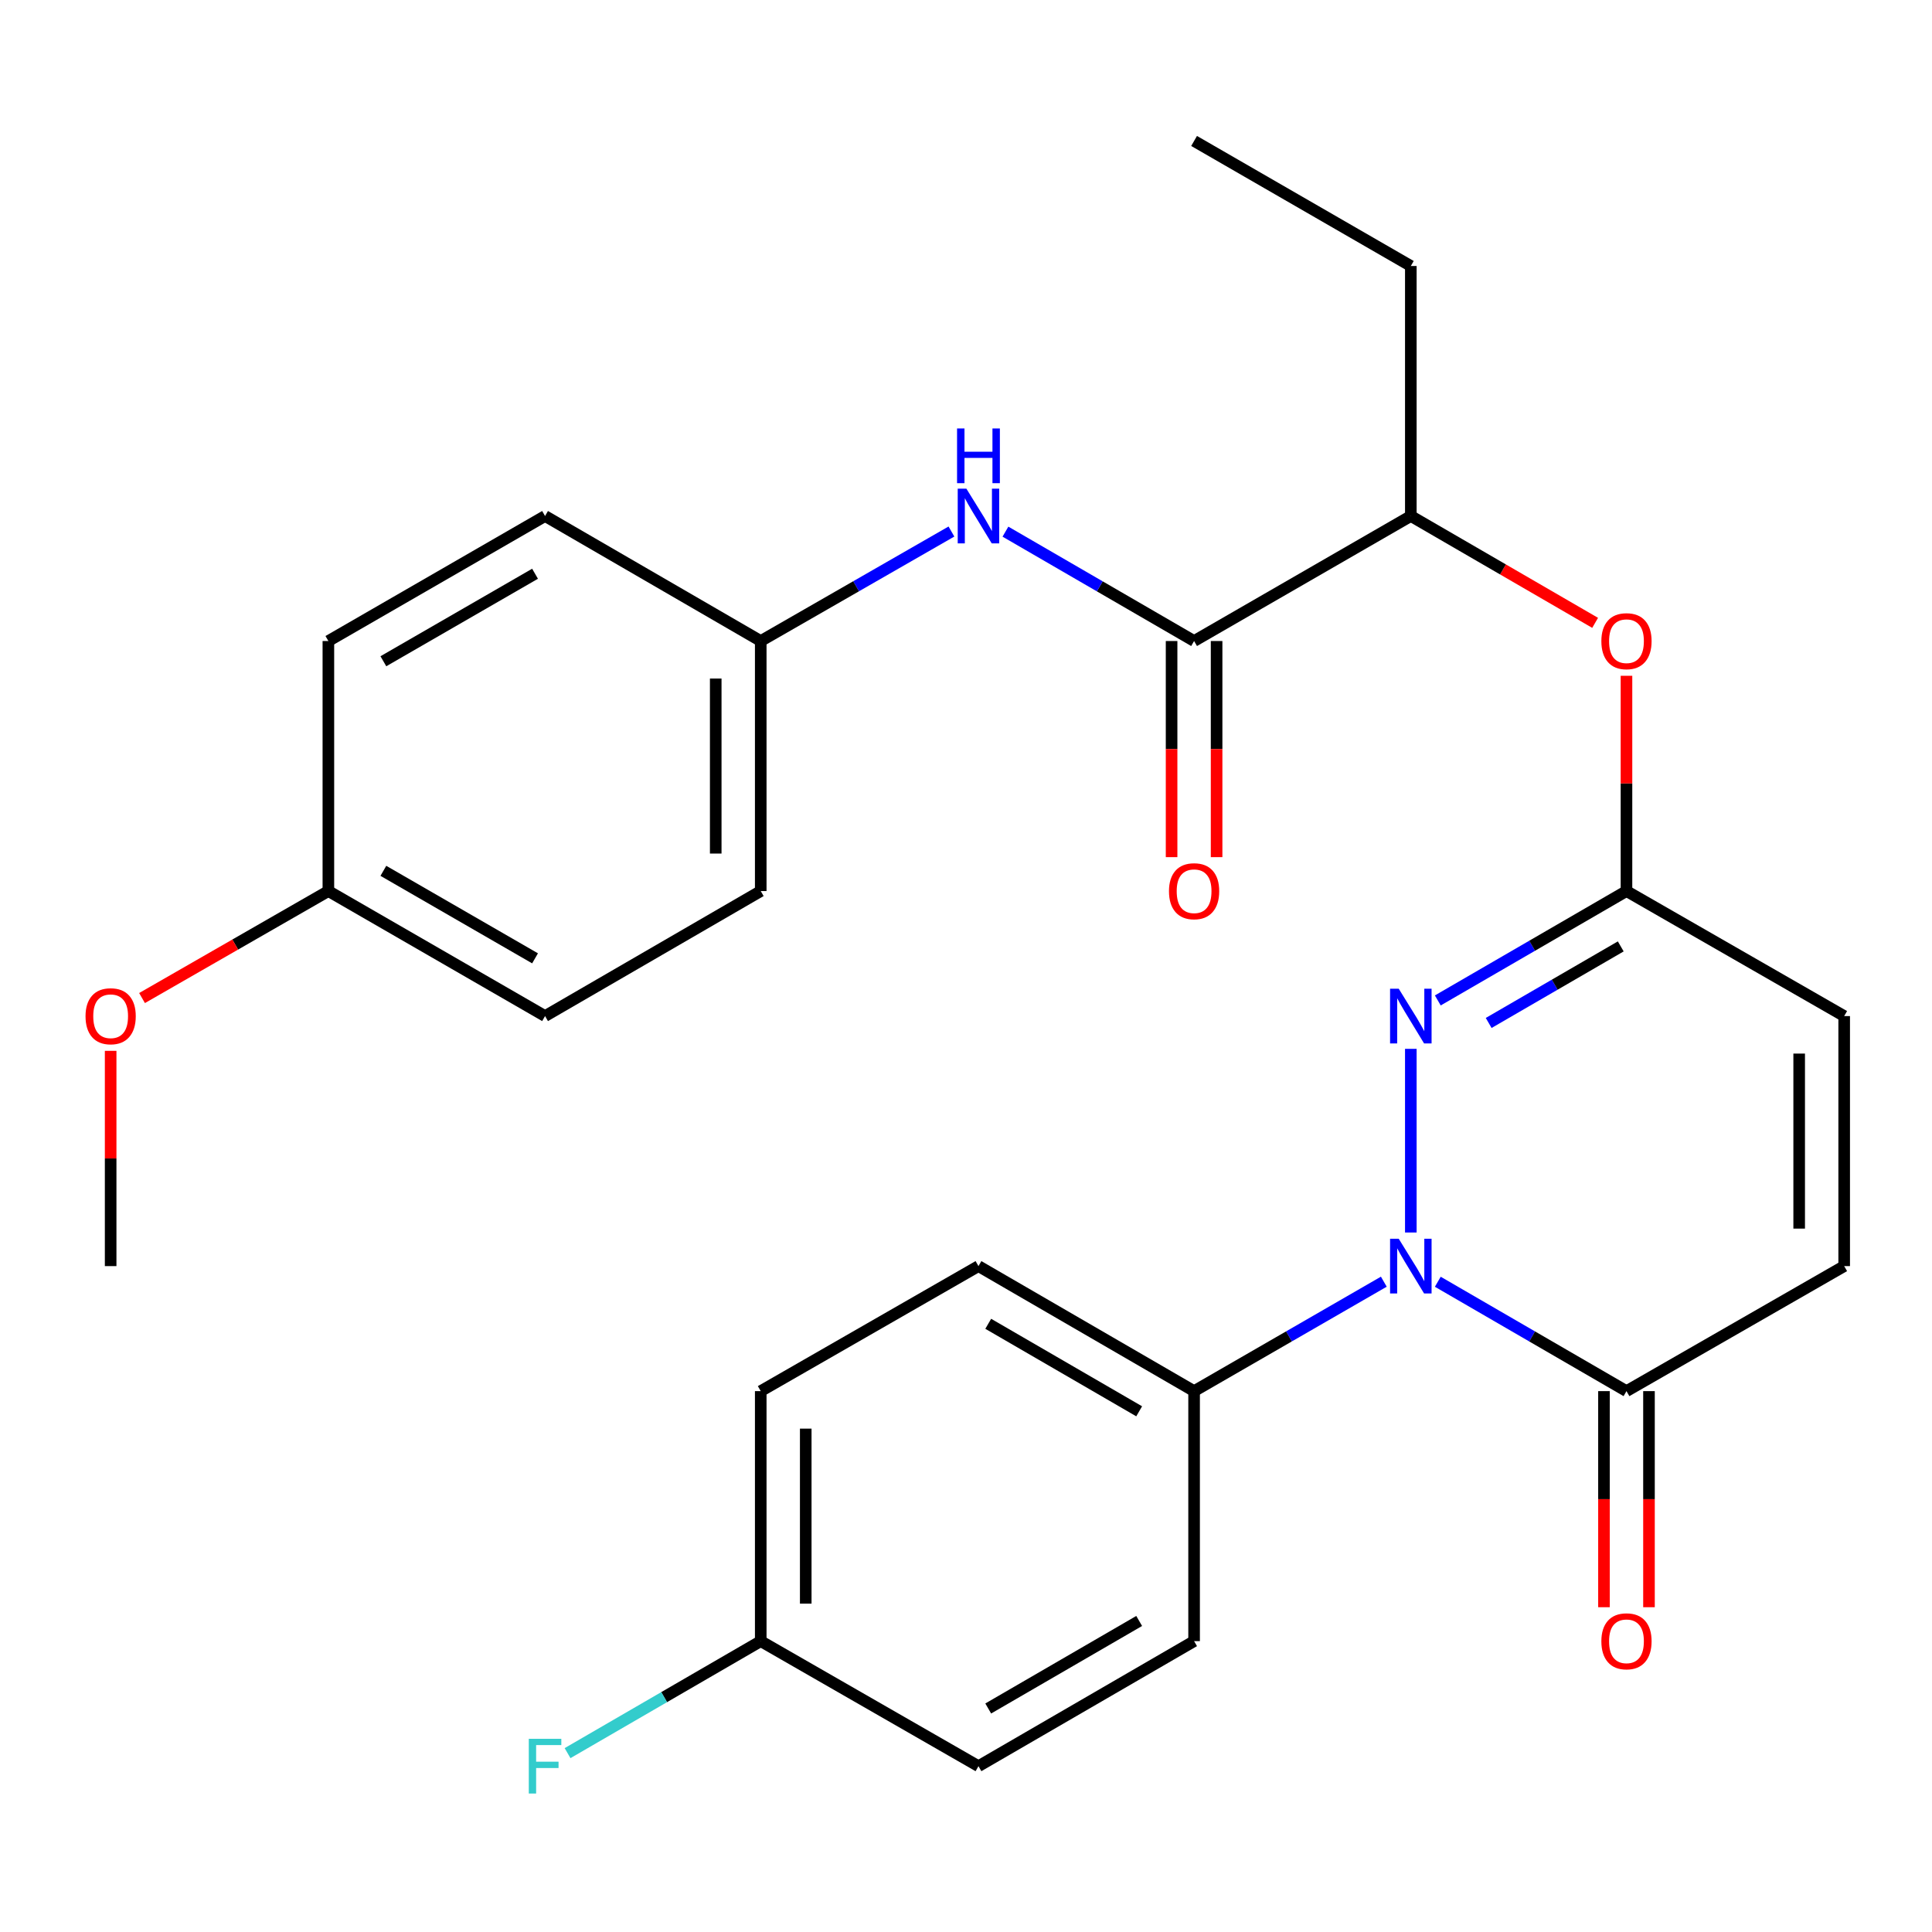 <?xml version='1.0' encoding='iso-8859-1'?>
<svg version='1.1' baseProfile='full'
              xmlns='http://www.w3.org/2000/svg'
                      xmlns:rdkit='http://www.rdkit.org/xml'
                      xmlns:xlink='http://www.w3.org/1999/xlink'
                  xml:space='preserve'
width='1000px' height='1000px' viewBox='0 0 1000 1000'>
<!-- END OF HEADER -->
<rect style='opacity:1.0;fill:#FFFFFF;stroke:none' width='1000' height='1000' x='0' y='0'> </rect>
<path class='bond-0' d='M 730.24,637.941 L 730.24,542.88' style='fill:none;fill-rule:evenodd;stroke:#0000FF;stroke-width:6px;stroke-linecap:butt;stroke-linejoin:miter;stroke-opacity:1' />
<path class='bond-1' d='M 744.205,663.432 L 793.034,691.738' style='fill:none;fill-rule:evenodd;stroke:#0000FF;stroke-width:6px;stroke-linecap:butt;stroke-linejoin:miter;stroke-opacity:1' />
<path class='bond-1' d='M 793.034,691.738 L 841.862,720.045' style='fill:none;fill-rule:evenodd;stroke:#000000;stroke-width:6px;stroke-linecap:butt;stroke-linejoin:miter;stroke-opacity:1' />
<path class='bond-7' d='M 716.262,663.399 L 667.162,691.722' style='fill:none;fill-rule:evenodd;stroke:#0000FF;stroke-width:6px;stroke-linecap:butt;stroke-linejoin:miter;stroke-opacity:1' />
<path class='bond-7' d='M 667.162,691.722 L 618.061,720.045' style='fill:none;fill-rule:evenodd;stroke:#000000;stroke-width:6px;stroke-linecap:butt;stroke-linejoin:miter;stroke-opacity:1' />
<path class='bond-2' d='M 744.205,517.823 L 793.034,489.517' style='fill:none;fill-rule:evenodd;stroke:#0000FF;stroke-width:6px;stroke-linecap:butt;stroke-linejoin:miter;stroke-opacity:1' />
<path class='bond-2' d='M 793.034,489.517 L 841.862,461.21' style='fill:none;fill-rule:evenodd;stroke:#000000;stroke-width:6px;stroke-linecap:butt;stroke-linejoin:miter;stroke-opacity:1' />
<path class='bond-2' d='M 770.537,529.485 L 804.717,509.67' style='fill:none;fill-rule:evenodd;stroke:#0000FF;stroke-width:6px;stroke-linecap:butt;stroke-linejoin:miter;stroke-opacity:1' />
<path class='bond-2' d='M 804.717,509.67 L 838.897,489.856' style='fill:none;fill-rule:evenodd;stroke:#000000;stroke-width:6px;stroke-linecap:butt;stroke-linejoin:miter;stroke-opacity:1' />
<path class='bond-4' d='M 841.862,720.045 L 954.545,655.336' style='fill:none;fill-rule:evenodd;stroke:#000000;stroke-width:6px;stroke-linecap:butt;stroke-linejoin:miter;stroke-opacity:1' />
<path class='bond-11' d='M 830.214,720.045 L 830.214,775.969' style='fill:none;fill-rule:evenodd;stroke:#000000;stroke-width:6px;stroke-linecap:butt;stroke-linejoin:miter;stroke-opacity:1' />
<path class='bond-11' d='M 830.214,775.969 L 830.214,831.894' style='fill:none;fill-rule:evenodd;stroke:#FF0000;stroke-width:6px;stroke-linecap:butt;stroke-linejoin:miter;stroke-opacity:1' />
<path class='bond-11' d='M 853.51,720.045 L 853.51,775.969' style='fill:none;fill-rule:evenodd;stroke:#000000;stroke-width:6px;stroke-linecap:butt;stroke-linejoin:miter;stroke-opacity:1' />
<path class='bond-11' d='M 853.51,775.969 L 853.51,831.894' style='fill:none;fill-rule:evenodd;stroke:#FF0000;stroke-width:6px;stroke-linecap:butt;stroke-linejoin:miter;stroke-opacity:1' />
<path class='bond-8' d='M 841.862,461.21 L 841.862,405.5' style='fill:none;fill-rule:evenodd;stroke:#000000;stroke-width:6px;stroke-linecap:butt;stroke-linejoin:miter;stroke-opacity:1' />
<path class='bond-8' d='M 841.862,405.5 L 841.862,349.789' style='fill:none;fill-rule:evenodd;stroke:#FF0000;stroke-width:6px;stroke-linecap:butt;stroke-linejoin:miter;stroke-opacity:1' />
<path class='bond-29' d='M 841.862,461.21 L 954.545,525.919' style='fill:none;fill-rule:evenodd;stroke:#000000;stroke-width:6px;stroke-linecap:butt;stroke-linejoin:miter;stroke-opacity:1' />
<path class='bond-3' d='M 618.061,331.793 L 730.24,267.085' style='fill:none;fill-rule:evenodd;stroke:#000000;stroke-width:6px;stroke-linecap:butt;stroke-linejoin:miter;stroke-opacity:1' />
<path class='bond-5' d='M 618.061,331.793 L 569.239,303.487' style='fill:none;fill-rule:evenodd;stroke:#000000;stroke-width:6px;stroke-linecap:butt;stroke-linejoin:miter;stroke-opacity:1' />
<path class='bond-5' d='M 569.239,303.487 L 520.417,275.182' style='fill:none;fill-rule:evenodd;stroke:#0000FF;stroke-width:6px;stroke-linecap:butt;stroke-linejoin:miter;stroke-opacity:1' />
<path class='bond-10' d='M 606.413,331.793 L 606.413,387.724' style='fill:none;fill-rule:evenodd;stroke:#000000;stroke-width:6px;stroke-linecap:butt;stroke-linejoin:miter;stroke-opacity:1' />
<path class='bond-10' d='M 606.413,387.724 L 606.413,443.655' style='fill:none;fill-rule:evenodd;stroke:#FF0000;stroke-width:6px;stroke-linecap:butt;stroke-linejoin:miter;stroke-opacity:1' />
<path class='bond-10' d='M 629.709,331.793 L 629.709,387.724' style='fill:none;fill-rule:evenodd;stroke:#000000;stroke-width:6px;stroke-linecap:butt;stroke-linejoin:miter;stroke-opacity:1' />
<path class='bond-10' d='M 629.709,387.724 L 629.709,443.655' style='fill:none;fill-rule:evenodd;stroke:#FF0000;stroke-width:6px;stroke-linecap:butt;stroke-linejoin:miter;stroke-opacity:1' />
<path class='bond-6' d='M 954.545,655.336 L 954.545,525.919' style='fill:none;fill-rule:evenodd;stroke:#000000;stroke-width:6px;stroke-linecap:butt;stroke-linejoin:miter;stroke-opacity:1' />
<path class='bond-6' d='M 931.25,635.924 L 931.25,545.332' style='fill:none;fill-rule:evenodd;stroke:#000000;stroke-width:6px;stroke-linecap:butt;stroke-linejoin:miter;stroke-opacity:1' />
<path class='bond-14' d='M 492.463,275.117 L 443.109,303.455' style='fill:none;fill-rule:evenodd;stroke:#0000FF;stroke-width:6px;stroke-linecap:butt;stroke-linejoin:miter;stroke-opacity:1' />
<path class='bond-14' d='M 443.109,303.455 L 393.755,331.793' style='fill:none;fill-rule:evenodd;stroke:#000000;stroke-width:6px;stroke-linecap:butt;stroke-linejoin:miter;stroke-opacity:1' />
<path class='bond-12' d='M 618.061,720.045 L 506.452,655.336' style='fill:none;fill-rule:evenodd;stroke:#000000;stroke-width:6px;stroke-linecap:butt;stroke-linejoin:miter;stroke-opacity:1' />
<path class='bond-12' d='M 589.635,730.491 L 511.509,685.195' style='fill:none;fill-rule:evenodd;stroke:#000000;stroke-width:6px;stroke-linecap:butt;stroke-linejoin:miter;stroke-opacity:1' />
<path class='bond-13' d='M 618.061,720.045 L 618.061,849.449' style='fill:none;fill-rule:evenodd;stroke:#000000;stroke-width:6px;stroke-linecap:butt;stroke-linejoin:miter;stroke-opacity:1' />
<path class='bond-9' d='M 825.636,322.387 L 777.938,294.736' style='fill:none;fill-rule:evenodd;stroke:#FF0000;stroke-width:6px;stroke-linecap:butt;stroke-linejoin:miter;stroke-opacity:1' />
<path class='bond-9' d='M 777.938,294.736 L 730.24,267.085' style='fill:none;fill-rule:evenodd;stroke:#000000;stroke-width:6px;stroke-linecap:butt;stroke-linejoin:miter;stroke-opacity:1' />
<path class='bond-25' d='M 730.24,267.085 L 730.24,137.681' style='fill:none;fill-rule:evenodd;stroke:#000000;stroke-width:6px;stroke-linecap:butt;stroke-linejoin:miter;stroke-opacity:1' />
<path class='bond-18' d='M 506.452,655.336 L 393.755,720.045' style='fill:none;fill-rule:evenodd;stroke:#000000;stroke-width:6px;stroke-linecap:butt;stroke-linejoin:miter;stroke-opacity:1' />
<path class='bond-17' d='M 618.061,849.449 L 506.452,914.17' style='fill:none;fill-rule:evenodd;stroke:#000000;stroke-width:6px;stroke-linecap:butt;stroke-linejoin:miter;stroke-opacity:1' />
<path class='bond-17' d='M 589.634,839.005 L 511.507,884.31' style='fill:none;fill-rule:evenodd;stroke:#000000;stroke-width:6px;stroke-linecap:butt;stroke-linejoin:miter;stroke-opacity:1' />
<path class='bond-20' d='M 393.755,331.793 L 282.12,267.085' style='fill:none;fill-rule:evenodd;stroke:#000000;stroke-width:6px;stroke-linecap:butt;stroke-linejoin:miter;stroke-opacity:1' />
<path class='bond-21' d='M 393.755,331.793 L 393.755,461.21' style='fill:none;fill-rule:evenodd;stroke:#000000;stroke-width:6px;stroke-linecap:butt;stroke-linejoin:miter;stroke-opacity:1' />
<path class='bond-21' d='M 370.46,351.206 L 370.46,441.798' style='fill:none;fill-rule:evenodd;stroke:#000000;stroke-width:6px;stroke-linecap:butt;stroke-linejoin:miter;stroke-opacity:1' />
<path class='bond-15' d='M 393.755,849.449 L 506.452,914.17' style='fill:none;fill-rule:evenodd;stroke:#000000;stroke-width:6px;stroke-linecap:butt;stroke-linejoin:miter;stroke-opacity:1' />
<path class='bond-19' d='M 393.755,849.449 L 343.761,878.434' style='fill:none;fill-rule:evenodd;stroke:#000000;stroke-width:6px;stroke-linecap:butt;stroke-linejoin:miter;stroke-opacity:1' />
<path class='bond-19' d='M 343.761,878.434 L 293.766,907.418' style='fill:none;fill-rule:evenodd;stroke:#33CCCC;stroke-width:6px;stroke-linecap:butt;stroke-linejoin:miter;stroke-opacity:1' />
<path class='bond-28' d='M 393.755,849.449 L 393.755,720.045' style='fill:none;fill-rule:evenodd;stroke:#000000;stroke-width:6px;stroke-linecap:butt;stroke-linejoin:miter;stroke-opacity:1' />
<path class='bond-28' d='M 417.05,830.038 L 417.05,739.455' style='fill:none;fill-rule:evenodd;stroke:#000000;stroke-width:6px;stroke-linecap:butt;stroke-linejoin:miter;stroke-opacity:1' />
<path class='bond-16' d='M 169.967,461.21 L 282.12,525.919' style='fill:none;fill-rule:evenodd;stroke:#000000;stroke-width:6px;stroke-linecap:butt;stroke-linejoin:miter;stroke-opacity:1' />
<path class='bond-16' d='M 198.432,450.739 L 276.939,496.035' style='fill:none;fill-rule:evenodd;stroke:#000000;stroke-width:6px;stroke-linecap:butt;stroke-linejoin:miter;stroke-opacity:1' />
<path class='bond-24' d='M 169.967,461.21 L 121.743,488.9' style='fill:none;fill-rule:evenodd;stroke:#000000;stroke-width:6px;stroke-linecap:butt;stroke-linejoin:miter;stroke-opacity:1' />
<path class='bond-24' d='M 121.743,488.9 L 73.52,516.589' style='fill:none;fill-rule:evenodd;stroke:#FF0000;stroke-width:6px;stroke-linecap:butt;stroke-linejoin:miter;stroke-opacity:1' />
<path class='bond-30' d='M 169.967,461.21 L 169.967,331.793' style='fill:none;fill-rule:evenodd;stroke:#000000;stroke-width:6px;stroke-linecap:butt;stroke-linejoin:miter;stroke-opacity:1' />
<path class='bond-23' d='M 282.12,267.085 L 169.967,331.793' style='fill:none;fill-rule:evenodd;stroke:#000000;stroke-width:6px;stroke-linecap:butt;stroke-linejoin:miter;stroke-opacity:1' />
<path class='bond-23' d='M 276.939,296.969 L 198.432,342.265' style='fill:none;fill-rule:evenodd;stroke:#000000;stroke-width:6px;stroke-linecap:butt;stroke-linejoin:miter;stroke-opacity:1' />
<path class='bond-22' d='M 393.755,461.21 L 282.12,525.919' style='fill:none;fill-rule:evenodd;stroke:#000000;stroke-width:6px;stroke-linecap:butt;stroke-linejoin:miter;stroke-opacity:1' />
<path class='bond-26' d='M 57.271,543.914 L 57.271,599.625' style='fill:none;fill-rule:evenodd;stroke:#FF0000;stroke-width:6px;stroke-linecap:butt;stroke-linejoin:miter;stroke-opacity:1' />
<path class='bond-26' d='M 57.271,599.625 L 57.271,655.336' style='fill:none;fill-rule:evenodd;stroke:#000000;stroke-width:6px;stroke-linecap:butt;stroke-linejoin:miter;stroke-opacity:1' />
<path class='bond-27' d='M 730.24,137.681 L 618.061,72.959' style='fill:none;fill-rule:evenodd;stroke:#000000;stroke-width:6px;stroke-linecap:butt;stroke-linejoin:miter;stroke-opacity:1' />
<path  class='atom-0' d='M 723.98 641.176
L 733.26 656.176
Q 734.18 657.656, 735.66 660.336
Q 737.14 663.016, 737.22 663.176
L 737.22 641.176
L 740.98 641.176
L 740.98 669.496
L 737.1 669.496
L 727.14 653.096
Q 725.98 651.176, 724.74 648.976
Q 723.54 646.776, 723.18 646.096
L 723.18 669.496
L 719.5 669.496
L 719.5 641.176
L 723.98 641.176
' fill='#0000FF'/>
<path  class='atom-1' d='M 723.98 511.759
L 733.26 526.759
Q 734.18 528.239, 735.66 530.919
Q 737.14 533.599, 737.22 533.759
L 737.22 511.759
L 740.98 511.759
L 740.98 540.079
L 737.1 540.079
L 727.14 523.679
Q 725.98 521.759, 724.74 519.559
Q 723.54 517.359, 723.18 516.679
L 723.18 540.079
L 719.5 540.079
L 719.5 511.759
L 723.98 511.759
' fill='#0000FF'/>
<path  class='atom-6' d='M 500.192 252.925
L 509.472 267.925
Q 510.392 269.405, 511.872 272.085
Q 513.352 274.765, 513.432 274.925
L 513.432 252.925
L 517.192 252.925
L 517.192 281.245
L 513.312 281.245
L 503.352 264.845
Q 502.192 262.925, 500.952 260.725
Q 499.752 258.525, 499.392 257.845
L 499.392 281.245
L 495.712 281.245
L 495.712 252.925
L 500.192 252.925
' fill='#0000FF'/>
<path  class='atom-6' d='M 495.372 221.773
L 499.212 221.773
L 499.212 233.813
L 513.692 233.813
L 513.692 221.773
L 517.532 221.773
L 517.532 250.093
L 513.692 250.093
L 513.692 237.013
L 499.212 237.013
L 499.212 250.093
L 495.372 250.093
L 495.372 221.773
' fill='#0000FF'/>
<path  class='atom-9' d='M 828.862 331.873
Q 828.862 325.073, 832.222 321.273
Q 835.582 317.473, 841.862 317.473
Q 848.142 317.473, 851.502 321.273
Q 854.862 325.073, 854.862 331.873
Q 854.862 338.753, 851.462 342.673
Q 848.062 346.553, 841.862 346.553
Q 835.622 346.553, 832.222 342.673
Q 828.862 338.793, 828.862 331.873
M 841.862 343.353
Q 846.182 343.353, 848.502 340.473
Q 850.862 337.553, 850.862 331.873
Q 850.862 326.313, 848.502 323.513
Q 846.182 320.673, 841.862 320.673
Q 837.542 320.673, 835.182 323.473
Q 832.862 326.273, 832.862 331.873
Q 832.862 337.593, 835.182 340.473
Q 837.542 343.353, 841.862 343.353
' fill='#FF0000'/>
<path  class='atom-11' d='M 605.061 461.29
Q 605.061 454.49, 608.421 450.69
Q 611.781 446.89, 618.061 446.89
Q 624.341 446.89, 627.701 450.69
Q 631.061 454.49, 631.061 461.29
Q 631.061 468.17, 627.661 472.09
Q 624.261 475.97, 618.061 475.97
Q 611.821 475.97, 608.421 472.09
Q 605.061 468.21, 605.061 461.29
M 618.061 472.77
Q 622.381 472.77, 624.701 469.89
Q 627.061 466.97, 627.061 461.29
Q 627.061 455.73, 624.701 452.93
Q 622.381 450.09, 618.061 450.09
Q 613.741 450.09, 611.381 452.89
Q 609.061 455.69, 609.061 461.29
Q 609.061 467.01, 611.381 469.89
Q 613.741 472.77, 618.061 472.77
' fill='#FF0000'/>
<path  class='atom-12' d='M 828.862 849.529
Q 828.862 842.729, 832.222 838.929
Q 835.582 835.129, 841.862 835.129
Q 848.142 835.129, 851.502 838.929
Q 854.862 842.729, 854.862 849.529
Q 854.862 856.409, 851.462 860.329
Q 848.062 864.209, 841.862 864.209
Q 835.622 864.209, 832.222 860.329
Q 828.862 856.449, 828.862 849.529
M 841.862 861.009
Q 846.182 861.009, 848.502 858.129
Q 850.862 855.209, 850.862 849.529
Q 850.862 843.969, 848.502 841.169
Q 846.182 838.329, 841.862 838.329
Q 837.542 838.329, 835.182 841.129
Q 832.862 843.929, 832.862 849.529
Q 832.862 855.249, 835.182 858.129
Q 837.542 861.009, 841.862 861.009
' fill='#FF0000'/>
<path  class='atom-20' d='M 273.7 900.01
L 290.54 900.01
L 290.54 903.25
L 277.5 903.25
L 277.5 911.85
L 289.1 911.85
L 289.1 915.13
L 277.5 915.13
L 277.5 928.33
L 273.7 928.33
L 273.7 900.01
' fill='#33CCCC'/>
<path  class='atom-25' d='M 44.271 525.999
Q 44.271 519.199, 47.631 515.399
Q 50.991 511.599, 57.271 511.599
Q 63.551 511.599, 66.911 515.399
Q 70.271 519.199, 70.271 525.999
Q 70.271 532.879, 66.871 536.799
Q 63.471 540.679, 57.271 540.679
Q 51.031 540.679, 47.631 536.799
Q 44.271 532.919, 44.271 525.999
M 57.271 537.479
Q 61.591 537.479, 63.911 534.599
Q 66.271 531.679, 66.271 525.999
Q 66.271 520.439, 63.911 517.639
Q 61.591 514.799, 57.271 514.799
Q 52.951 514.799, 50.591 517.599
Q 48.271 520.399, 48.271 525.999
Q 48.271 531.719, 50.591 534.599
Q 52.951 537.479, 57.271 537.479
' fill='#FF0000'/>
</svg>
